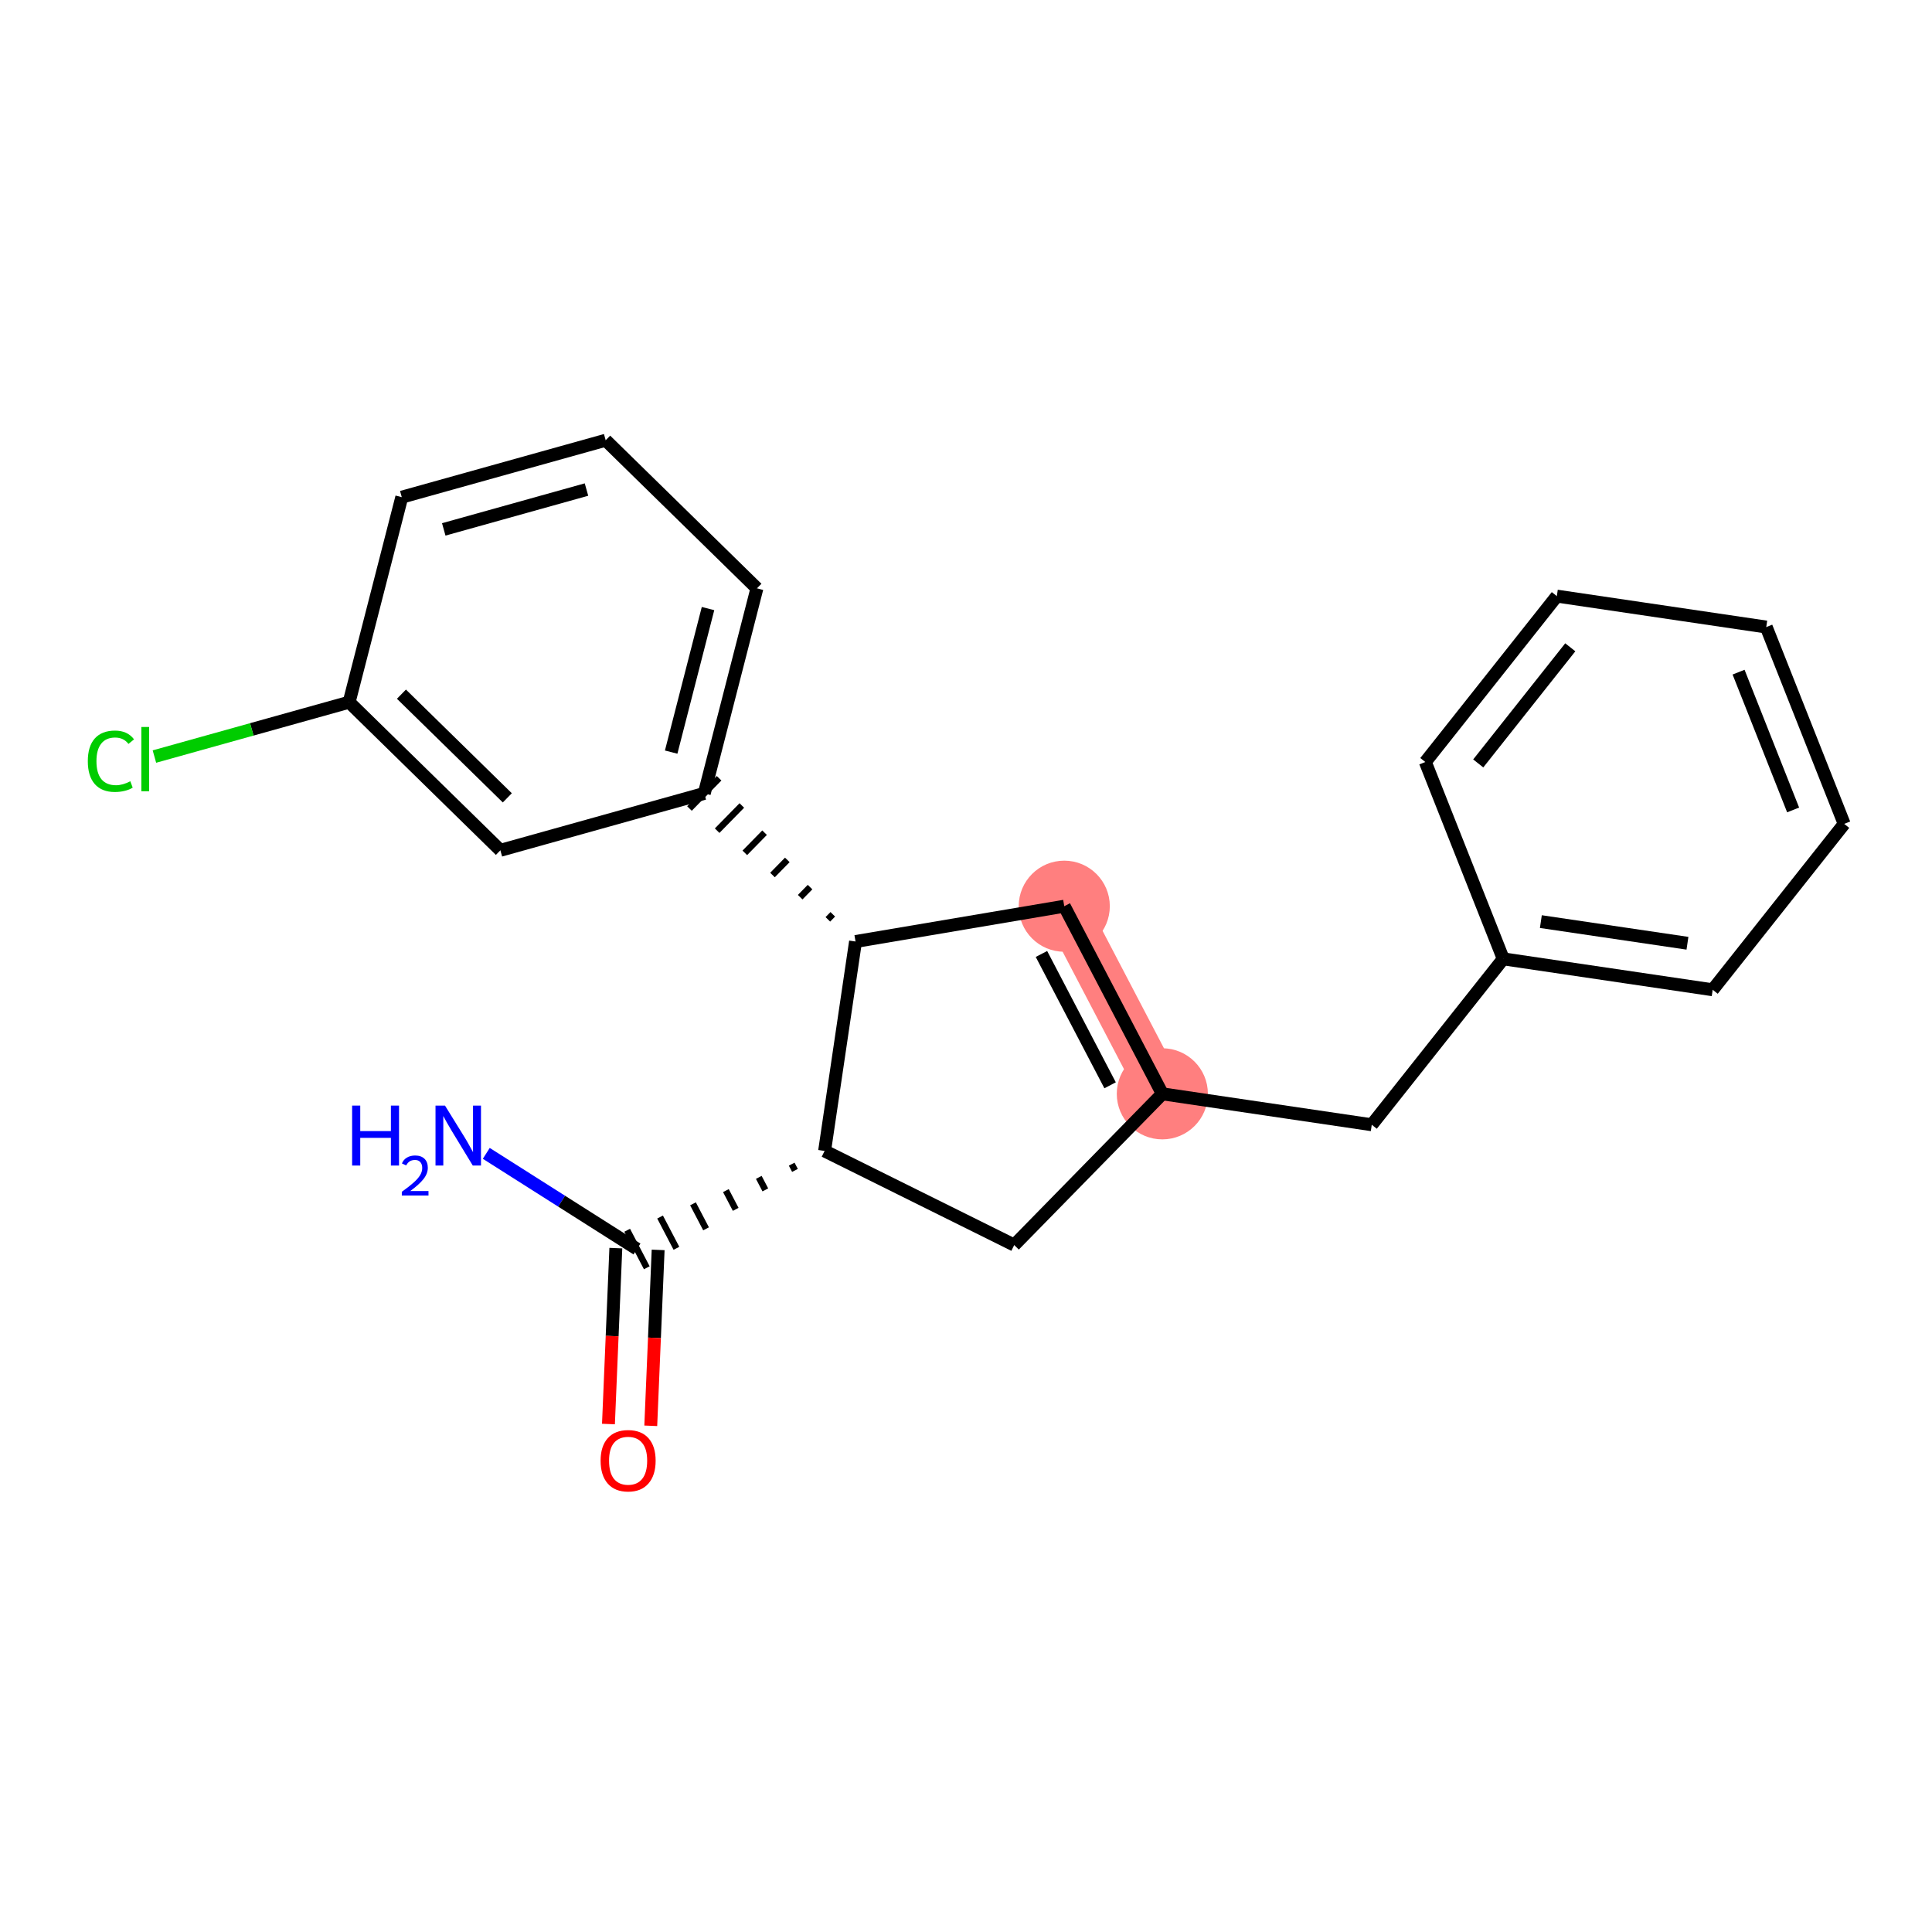 <?xml version='1.0' encoding='iso-8859-1'?>
<svg version='1.1' baseProfile='full'
              xmlns='http://www.w3.org/2000/svg'
                      xmlns:rdkit='http://www.rdkit.org/xml'
                      xmlns:xlink='http://www.w3.org/1999/xlink'
                  xml:space='preserve'
width='300px' height='300px' viewBox='0 0 300 300'>
<!-- END OF HEADER -->
<rect style='opacity:1.0;fill:#FFFFFF;stroke:none' width='300' height='300' x='0' y='0'> </rect>
<rect style='opacity:1.0;fill:#FFFFFF;stroke:none' width='300' height='300' x='0' y='0'> </rect>
<path d='M 180.487,169.848 L 165.258,140.716' style='fill:none;fill-rule:evenodd;stroke:#FF7F7F;stroke-width:7.0px;stroke-linecap:butt;stroke-linejoin:miter;stroke-opacity:1' />
<ellipse cx='180.487' cy='169.848' rx='6.574' ry='6.574'  style='fill:#FF7F7F;fill-rule:evenodd;stroke:#FF7F7F;stroke-width:1.0px;stroke-linecap:butt;stroke-linejoin:miter;stroke-opacity:1' />
<ellipse cx='165.258' cy='140.716' rx='6.574' ry='6.574'  style='fill:#FF7F7F;fill-rule:evenodd;stroke:#FF7F7F;stroke-width:1.0px;stroke-linecap:butt;stroke-linejoin:miter;stroke-opacity:1' />
<path class='bond-0 atom-0 atom-1' d='M 75.509,179.094 L 87.21,186.52' style='fill:none;fill-rule:evenodd;stroke:#0000FF;stroke-width:2.0px;stroke-linecap:butt;stroke-linejoin:miter;stroke-opacity:1' />
<path class='bond-0 atom-0 atom-1' d='M 87.21,186.52 L 98.911,193.946' style='fill:none;fill-rule:evenodd;stroke:#000000;stroke-width:2.0px;stroke-linecap:butt;stroke-linejoin:miter;stroke-opacity:1' />
<path class='bond-1 atom-1 atom-2' d='M 95.627,193.808 L 95.054,207.466' style='fill:none;fill-rule:evenodd;stroke:#000000;stroke-width:2.0px;stroke-linecap:butt;stroke-linejoin:miter;stroke-opacity:1' />
<path class='bond-1 atom-1 atom-2' d='M 95.054,207.466 L 94.481,221.123' style='fill:none;fill-rule:evenodd;stroke:#FF0000;stroke-width:2.0px;stroke-linecap:butt;stroke-linejoin:miter;stroke-opacity:1' />
<path class='bond-1 atom-1 atom-2' d='M 102.196,194.084 L 101.623,207.741' style='fill:none;fill-rule:evenodd;stroke:#000000;stroke-width:2.0px;stroke-linecap:butt;stroke-linejoin:miter;stroke-opacity:1' />
<path class='bond-1 atom-1 atom-2' d='M 101.623,207.741 L 101.05,221.398' style='fill:none;fill-rule:evenodd;stroke:#FF0000;stroke-width:2.0px;stroke-linecap:butt;stroke-linejoin:miter;stroke-opacity:1' />
<path class='bond-2 atom-3 atom-1' d='M 122.934,180.77 L 123.442,181.741' style='fill:none;fill-rule:evenodd;stroke:#000000;stroke-width:1.0px;stroke-linecap:butt;stroke-linejoin:miter;stroke-opacity:1' />
<path class='bond-2 atom-3 atom-1' d='M 117.825,182.822 L 118.84,184.765' style='fill:none;fill-rule:evenodd;stroke:#000000;stroke-width:1.0px;stroke-linecap:butt;stroke-linejoin:miter;stroke-opacity:1' />
<path class='bond-2 atom-3 atom-1' d='M 112.716,184.875 L 114.239,187.788' style='fill:none;fill-rule:evenodd;stroke:#000000;stroke-width:1.0px;stroke-linecap:butt;stroke-linejoin:miter;stroke-opacity:1' />
<path class='bond-2 atom-3 atom-1' d='M 107.607,186.928 L 109.637,190.812' style='fill:none;fill-rule:evenodd;stroke:#000000;stroke-width:1.0px;stroke-linecap:butt;stroke-linejoin:miter;stroke-opacity:1' />
<path class='bond-2 atom-3 atom-1' d='M 102.497,188.98 L 105.036,193.836' style='fill:none;fill-rule:evenodd;stroke:#000000;stroke-width:1.0px;stroke-linecap:butt;stroke-linejoin:miter;stroke-opacity:1' />
<path class='bond-2 atom-3 atom-1' d='M 97.388,191.033 L 100.434,196.859' style='fill:none;fill-rule:evenodd;stroke:#000000;stroke-width:1.0px;stroke-linecap:butt;stroke-linejoin:miter;stroke-opacity:1' />
<path class='bond-3 atom-3 atom-4' d='M 128.043,178.717 L 157.487,193.334' style='fill:none;fill-rule:evenodd;stroke:#000000;stroke-width:2.0px;stroke-linecap:butt;stroke-linejoin:miter;stroke-opacity:1' />
<path class='bond-21 atom-14 atom-3' d='M 132.846,146.198 L 128.043,178.717' style='fill:none;fill-rule:evenodd;stroke:#000000;stroke-width:2.0px;stroke-linecap:butt;stroke-linejoin:miter;stroke-opacity:1' />
<path class='bond-4 atom-4 atom-5' d='M 157.487,193.334 L 180.487,169.848' style='fill:none;fill-rule:evenodd;stroke:#000000;stroke-width:2.0px;stroke-linecap:butt;stroke-linejoin:miter;stroke-opacity:1' />
<path class='bond-5 atom-5 atom-6' d='M 180.487,169.848 L 213.006,174.651' style='fill:none;fill-rule:evenodd;stroke:#000000;stroke-width:2.0px;stroke-linecap:butt;stroke-linejoin:miter;stroke-opacity:1' />
<path class='bond-12 atom-5 atom-13' d='M 180.487,169.848 L 165.258,140.716' style='fill:none;fill-rule:evenodd;stroke:#000000;stroke-width:2.0px;stroke-linecap:butt;stroke-linejoin:miter;stroke-opacity:1' />
<path class='bond-12 atom-5 atom-13' d='M 172.376,168.524 L 161.716,148.132' style='fill:none;fill-rule:evenodd;stroke:#000000;stroke-width:2.0px;stroke-linecap:butt;stroke-linejoin:miter;stroke-opacity:1' />
<path class='bond-6 atom-6 atom-7' d='M 213.006,174.651 L 233.425,148.89' style='fill:none;fill-rule:evenodd;stroke:#000000;stroke-width:2.0px;stroke-linecap:butt;stroke-linejoin:miter;stroke-opacity:1' />
<path class='bond-7 atom-7 atom-8' d='M 233.425,148.89 L 265.945,153.692' style='fill:none;fill-rule:evenodd;stroke:#000000;stroke-width:2.0px;stroke-linecap:butt;stroke-linejoin:miter;stroke-opacity:1' />
<path class='bond-7 atom-7 atom-8' d='M 239.264,143.106 L 262.027,146.468' style='fill:none;fill-rule:evenodd;stroke:#000000;stroke-width:2.0px;stroke-linecap:butt;stroke-linejoin:miter;stroke-opacity:1' />
<path class='bond-23 atom-12 atom-7' d='M 221.325,118.326 L 233.425,148.89' style='fill:none;fill-rule:evenodd;stroke:#000000;stroke-width:2.0px;stroke-linecap:butt;stroke-linejoin:miter;stroke-opacity:1' />
<path class='bond-8 atom-8 atom-9' d='M 265.945,153.692 L 286.364,127.931' style='fill:none;fill-rule:evenodd;stroke:#000000;stroke-width:2.0px;stroke-linecap:butt;stroke-linejoin:miter;stroke-opacity:1' />
<path class='bond-9 atom-9 atom-10' d='M 286.364,127.931 L 274.263,97.367' style='fill:none;fill-rule:evenodd;stroke:#000000;stroke-width:2.0px;stroke-linecap:butt;stroke-linejoin:miter;stroke-opacity:1' />
<path class='bond-9 atom-9 atom-10' d='M 278.436,125.767 L 269.965,104.372' style='fill:none;fill-rule:evenodd;stroke:#000000;stroke-width:2.0px;stroke-linecap:butt;stroke-linejoin:miter;stroke-opacity:1' />
<path class='bond-10 atom-10 atom-11' d='M 274.263,97.367 L 241.744,92.564' style='fill:none;fill-rule:evenodd;stroke:#000000;stroke-width:2.0px;stroke-linecap:butt;stroke-linejoin:miter;stroke-opacity:1' />
<path class='bond-11 atom-11 atom-12' d='M 241.744,92.564 L 221.325,118.326' style='fill:none;fill-rule:evenodd;stroke:#000000;stroke-width:2.0px;stroke-linecap:butt;stroke-linejoin:miter;stroke-opacity:1' />
<path class='bond-11 atom-11 atom-12' d='M 243.833,100.512 L 229.54,118.545' style='fill:none;fill-rule:evenodd;stroke:#000000;stroke-width:2.0px;stroke-linecap:butt;stroke-linejoin:miter;stroke-opacity:1' />
<path class='bond-13 atom-13 atom-14' d='M 165.258,140.716 L 132.846,146.198' style='fill:none;fill-rule:evenodd;stroke:#000000;stroke-width:2.0px;stroke-linecap:butt;stroke-linejoin:miter;stroke-opacity:1' />
<path class='bond-14 atom-14 atom-15' d='M 129.315,141.973 L 128.548,142.756' style='fill:none;fill-rule:evenodd;stroke:#000000;stroke-width:1.0px;stroke-linecap:butt;stroke-linejoin:miter;stroke-opacity:1' />
<path class='bond-14 atom-14 atom-15' d='M 125.784,137.748 L 124.251,139.314' style='fill:none;fill-rule:evenodd;stroke:#000000;stroke-width:1.0px;stroke-linecap:butt;stroke-linejoin:miter;stroke-opacity:1' />
<path class='bond-14 atom-14 atom-15' d='M 122.253,133.524 L 119.953,135.872' style='fill:none;fill-rule:evenodd;stroke:#000000;stroke-width:1.0px;stroke-linecap:butt;stroke-linejoin:miter;stroke-opacity:1' />
<path class='bond-14 atom-14 atom-15' d='M 118.722,129.299 L 115.655,132.43' style='fill:none;fill-rule:evenodd;stroke:#000000;stroke-width:1.0px;stroke-linecap:butt;stroke-linejoin:miter;stroke-opacity:1' />
<path class='bond-14 atom-14 atom-15' d='M 115.191,125.074 L 111.358,128.988' style='fill:none;fill-rule:evenodd;stroke:#000000;stroke-width:1.0px;stroke-linecap:butt;stroke-linejoin:miter;stroke-opacity:1' />
<path class='bond-14 atom-14 atom-15' d='M 111.66,120.849 L 107.06,125.546' style='fill:none;fill-rule:evenodd;stroke:#000000;stroke-width:1.0px;stroke-linecap:butt;stroke-linejoin:miter;stroke-opacity:1' />
<path class='bond-15 atom-15 atom-16' d='M 109.36,123.198 L 117.536,91.359' style='fill:none;fill-rule:evenodd;stroke:#000000;stroke-width:2.0px;stroke-linecap:butt;stroke-linejoin:miter;stroke-opacity:1' />
<path class='bond-15 atom-15 atom-16' d='M 104.218,116.787 L 109.941,94.499' style='fill:none;fill-rule:evenodd;stroke:#000000;stroke-width:2.0px;stroke-linecap:butt;stroke-linejoin:miter;stroke-opacity:1' />
<path class='bond-22 atom-21 atom-15' d='M 77.698,132.037 L 109.36,123.198' style='fill:none;fill-rule:evenodd;stroke:#000000;stroke-width:2.0px;stroke-linecap:butt;stroke-linejoin:miter;stroke-opacity:1' />
<path class='bond-16 atom-16 atom-17' d='M 117.536,91.359 L 94.05,68.359' style='fill:none;fill-rule:evenodd;stroke:#000000;stroke-width:2.0px;stroke-linecap:butt;stroke-linejoin:miter;stroke-opacity:1' />
<path class='bond-17 atom-17 atom-18' d='M 94.05,68.359 L 62.388,77.198' style='fill:none;fill-rule:evenodd;stroke:#000000;stroke-width:2.0px;stroke-linecap:butt;stroke-linejoin:miter;stroke-opacity:1' />
<path class='bond-17 atom-17 atom-18' d='M 91.069,76.017 L 68.906,82.204' style='fill:none;fill-rule:evenodd;stroke:#000000;stroke-width:2.0px;stroke-linecap:butt;stroke-linejoin:miter;stroke-opacity:1' />
<path class='bond-18 atom-18 atom-19' d='M 62.388,77.198 L 54.213,109.037' style='fill:none;fill-rule:evenodd;stroke:#000000;stroke-width:2.0px;stroke-linecap:butt;stroke-linejoin:miter;stroke-opacity:1' />
<path class='bond-19 atom-19 atom-20' d='M 54.213,109.037 L 39.095,113.258' style='fill:none;fill-rule:evenodd;stroke:#000000;stroke-width:2.0px;stroke-linecap:butt;stroke-linejoin:miter;stroke-opacity:1' />
<path class='bond-19 atom-19 atom-20' d='M 39.095,113.258 L 23.978,117.478' style='fill:none;fill-rule:evenodd;stroke:#00CC00;stroke-width:2.0px;stroke-linecap:butt;stroke-linejoin:miter;stroke-opacity:1' />
<path class='bond-20 atom-19 atom-21' d='M 54.213,109.037 L 77.698,132.037' style='fill:none;fill-rule:evenodd;stroke:#000000;stroke-width:2.0px;stroke-linecap:butt;stroke-linejoin:miter;stroke-opacity:1' />
<path class='bond-20 atom-19 atom-21' d='M 62.336,107.79 L 78.776,123.89' style='fill:none;fill-rule:evenodd;stroke:#000000;stroke-width:2.0px;stroke-linecap:butt;stroke-linejoin:miter;stroke-opacity:1' />
<path  class='atom-0' d='M 54.677 171.677
L 55.939 171.677
L 55.939 175.635
L 60.699 175.635
L 60.699 171.677
L 61.961 171.677
L 61.961 180.986
L 60.699 180.986
L 60.699 176.687
L 55.939 176.687
L 55.939 180.986
L 54.677 180.986
L 54.677 171.677
' fill='#0000FF'/>
<path  class='atom-0' d='M 62.413 180.66
Q 62.638 180.078, 63.176 179.757
Q 63.714 179.428, 64.461 179.428
Q 65.389 179.428, 65.91 179.931
Q 66.431 180.434, 66.431 181.328
Q 66.431 182.239, 65.754 183.09
Q 65.086 183.94, 63.697 184.947
L 66.535 184.947
L 66.535 185.641
L 62.395 185.641
L 62.395 185.06
Q 63.541 184.244, 64.218 183.636
Q 64.903 183.029, 65.233 182.482
Q 65.563 181.936, 65.563 181.371
Q 65.563 180.781, 65.268 180.452
Q 64.973 180.122, 64.461 180.122
Q 63.966 180.122, 63.636 180.321
Q 63.307 180.521, 63.072 180.964
L 62.413 180.66
' fill='#0000FF'/>
<path  class='atom-0' d='M 69.099 171.677
L 72.15 176.608
Q 72.452 177.094, 72.938 177.975
Q 73.425 178.856, 73.451 178.909
L 73.451 171.677
L 74.687 171.677
L 74.687 180.986
L 73.412 180.986
L 70.138 175.595
Q 69.756 174.964, 69.349 174.241
Q 68.954 173.518, 68.836 173.294
L 68.836 180.986
L 67.626 180.986
L 67.626 171.677
L 69.099 171.677
' fill='#0000FF'/>
<path  class='atom-2' d='M 93.261 226.816
Q 93.261 224.58, 94.365 223.331
Q 95.47 222.082, 97.534 222.082
Q 99.598 222.082, 100.703 223.331
Q 101.807 224.58, 101.807 226.816
Q 101.807 229.077, 100.69 230.366
Q 99.572 231.641, 97.534 231.641
Q 95.483 231.641, 94.365 230.366
Q 93.261 229.091, 93.261 226.816
M 97.534 230.59
Q 98.954 230.59, 99.717 229.643
Q 100.492 228.683, 100.492 226.816
Q 100.492 224.988, 99.717 224.068
Q 98.954 223.134, 97.534 223.134
Q 96.114 223.134, 95.338 224.055
Q 94.576 224.975, 94.576 226.816
Q 94.576 228.696, 95.338 229.643
Q 96.114 230.59, 97.534 230.59
' fill='#FF0000'/>
<path  class='atom-20' d='M 13.636 118.199
Q 13.636 115.884, 14.715 114.675
Q 15.806 113.452, 17.87 113.452
Q 19.79 113.452, 20.816 114.806
L 19.948 115.516
Q 19.198 114.53, 17.87 114.53
Q 16.463 114.53, 15.714 115.477
Q 14.977 116.41, 14.977 118.199
Q 14.977 120.039, 15.74 120.986
Q 16.516 121.933, 18.015 121.933
Q 19.041 121.933, 20.237 121.315
L 20.605 122.301
Q 20.119 122.617, 19.382 122.801
Q 18.646 122.985, 17.831 122.985
Q 15.806 122.985, 14.715 121.749
Q 13.636 120.513, 13.636 118.199
' fill='#00CC00'/>
<path  class='atom-20' d='M 21.947 112.886
L 23.156 112.886
L 23.156 122.866
L 21.947 122.866
L 21.947 112.886
' fill='#00CC00'/>
</svg>
